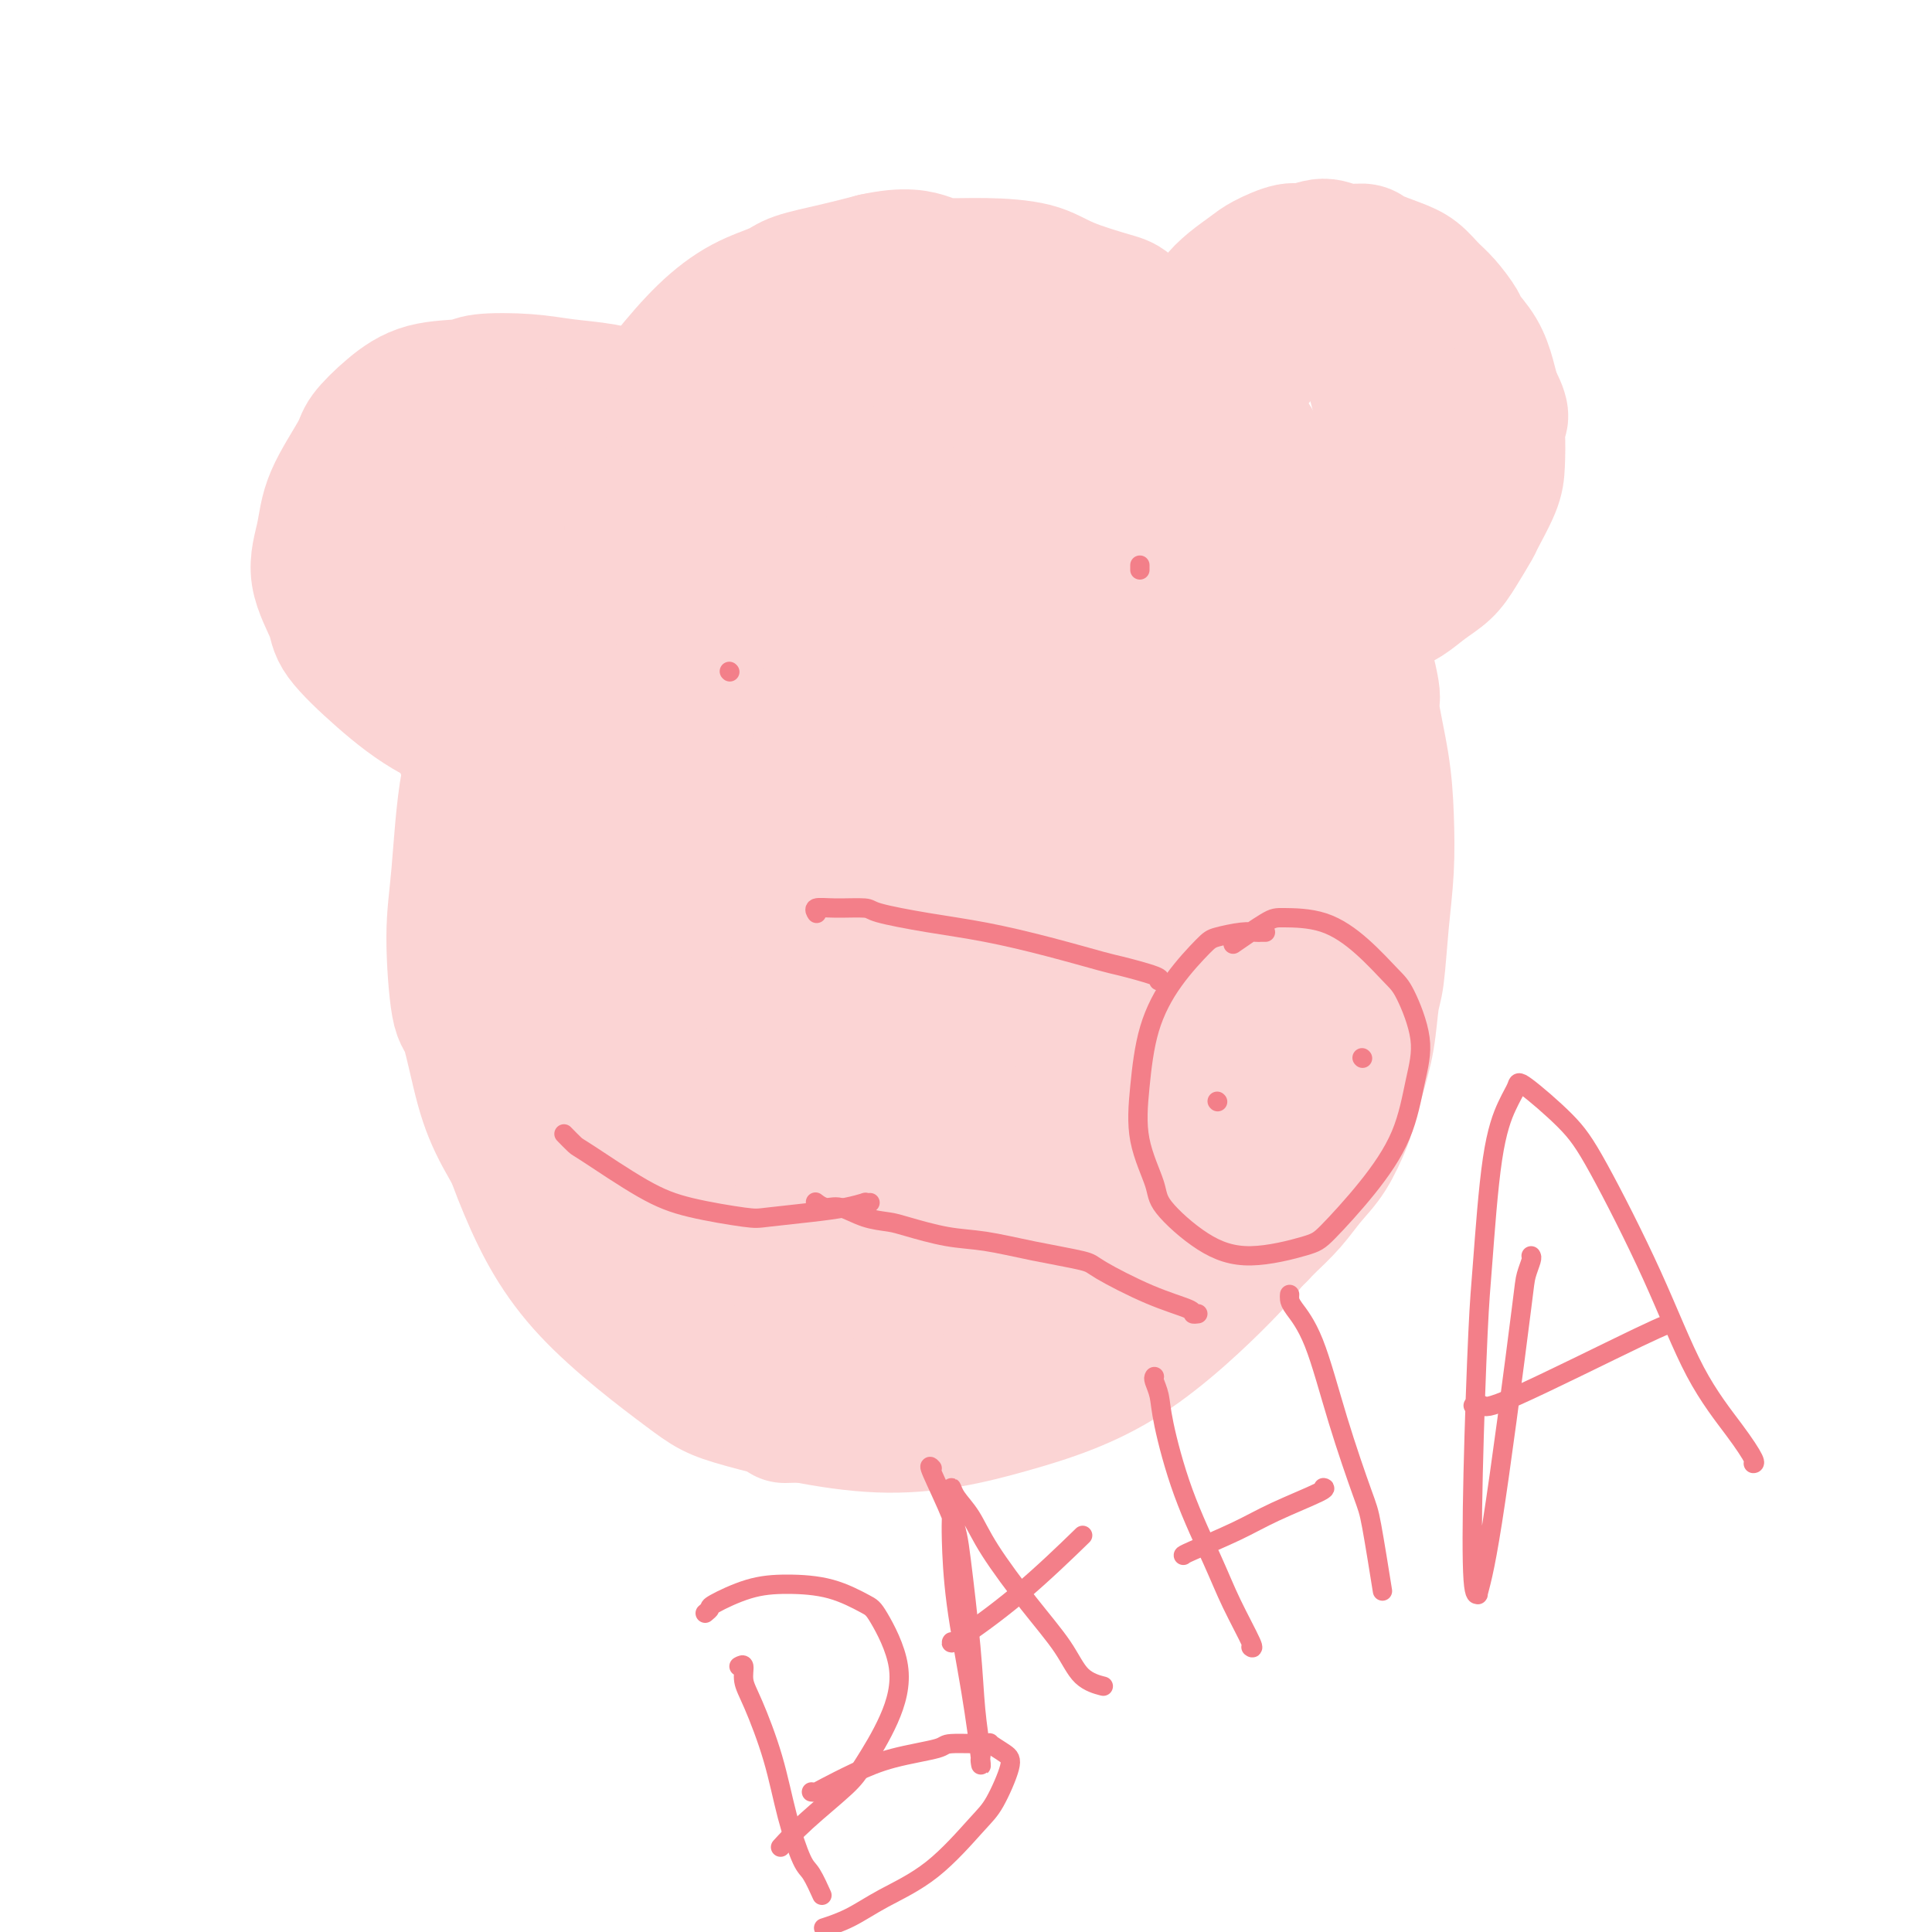 <svg viewBox='0 0 400 400' version='1.1' xmlns='http://www.w3.org/2000/svg' xmlns:xlink='http://www.w3.org/1999/xlink'><g fill='none' stroke='#FBD4D4' stroke-width='28' stroke-linecap='round' stroke-linejoin='round'><path d='M208,95c0.076,0.065 0.151,0.131 0,0c-0.151,-0.131 -0.530,-0.458 -1,-1c-0.470,-0.542 -1.031,-1.299 -2,-2c-0.969,-0.701 -2.345,-1.347 -3,-2c-0.655,-0.653 -0.588,-1.312 -2,-2c-1.412,-0.688 -4.302,-1.404 -7,-2c-2.698,-0.596 -5.202,-1.071 -9,-1c-3.798,0.071 -8.888,0.687 -12,1c-3.112,0.313 -4.245,0.324 -8,2c-3.755,1.676 -10.133,5.018 -16,9c-5.867,3.982 -11.222,8.606 -16,14c-4.778,5.394 -8.977,11.559 -13,18c-4.023,6.441 -7.869,13.157 -11,22c-3.131,8.843 -5.548,19.811 -7,26c-1.452,6.189 -1.939,7.598 -2,14c-0.061,6.402 0.303,17.798 2,28c1.697,10.202 4.727,19.210 8,27c3.273,7.790 6.790,14.362 13,21c6.210,6.638 15.114,13.344 20,17c4.886,3.656 5.753,4.264 12,6c6.247,1.736 17.874,4.602 28,5c10.126,0.398 18.750,-1.672 27,-4c8.250,-2.328 16.127,-4.914 24,-10c7.873,-5.086 15.741,-12.672 20,-17c4.259,-4.328 4.907,-5.398 8,-10c3.093,-4.602 8.629,-12.735 12,-21c3.371,-8.265 4.577,-16.662 5,-25c0.423,-8.338 0.062,-16.616 -2,-26c-2.062,-9.384 -5.824,-19.873 -8,-26c-2.176,-6.127 -2.764,-7.894 -5,-13c-2.236,-5.106 -6.118,-13.553 -10,-22'/><path d='M253,121c-5.594,-12.940 -8.080,-14.791 -12,-19c-3.920,-4.209 -9.273,-10.775 -14,-16c-4.727,-5.225 -8.826,-9.109 -14,-12c-5.174,-2.891 -11.423,-4.787 -15,-6c-3.577,-1.213 -4.482,-1.741 -8,-2c-3.518,-0.259 -9.651,-0.249 -16,1c-6.349,1.249 -12.915,3.736 -20,9c-7.085,5.264 -14.688,13.306 -19,18c-4.312,4.694 -5.332,6.039 -9,12c-3.668,5.961 -9.985,16.538 -15,26c-5.015,9.462 -8.728,17.808 -11,27c-2.272,9.192 -3.104,19.229 -3,28c0.104,8.771 1.143,16.276 4,25c2.857,8.724 7.532,18.667 10,24c2.468,5.333 2.731,6.057 7,10c4.269,3.943 12.545,11.105 20,16c7.455,4.895 14.087,7.523 23,8c8.913,0.477 20.105,-1.195 26,-2c5.895,-0.805 6.494,-0.742 11,-3c4.506,-2.258 12.920,-6.838 20,-12c7.080,-5.162 12.826,-10.907 17,-17c4.174,-6.093 6.776,-12.535 9,-21c2.224,-8.465 4.069,-18.952 5,-25c0.931,-6.048 0.947,-7.656 0,-13c-0.947,-5.344 -2.859,-14.423 -5,-23c-2.141,-8.577 -4.513,-16.652 -8,-24c-3.487,-7.348 -8.089,-13.969 -13,-20c-4.911,-6.031 -10.131,-11.472 -16,-16c-5.869,-4.528 -12.388,-8.142 -16,-10c-3.612,-1.858 -4.318,-1.959 -8,-2c-3.682,-0.041 -10.341,-0.020 -17,0'/><path d='M166,82c-6.755,0.974 -11.141,4.408 -16,10c-4.859,5.592 -10.190,13.341 -13,18c-2.810,4.659 -3.098,6.226 -5,13c-1.902,6.774 -5.416,18.753 -7,30c-1.584,11.247 -1.238,21.760 0,32c1.238,10.240 3.367,20.207 6,29c2.633,8.793 5.770,16.411 11,23c5.230,6.589 12.553,12.150 17,15c4.447,2.850 6.018,2.989 11,3c4.982,0.011 13.376,-0.107 21,-2c7.624,-1.893 14.477,-5.561 20,-11c5.523,-5.439 9.715,-12.650 13,-21c3.285,-8.350 5.661,-17.838 7,-23c1.339,-5.162 1.640,-5.999 1,-12c-0.640,-6.001 -2.220,-17.167 -4,-26c-1.780,-8.833 -3.760,-15.335 -8,-23c-4.240,-7.665 -10.738,-16.494 -14,-21c-3.262,-4.506 -3.286,-4.691 -6,-7c-2.714,-2.309 -8.116,-6.743 -13,-9c-4.884,-2.257 -9.250,-2.335 -14,-2c-4.750,0.335 -9.883,1.085 -15,5c-5.117,3.915 -10.219,10.994 -13,15c-2.781,4.006 -3.243,4.939 -5,11c-1.757,6.061 -4.811,17.249 -6,28c-1.189,10.751 -0.512,21.066 0,31c0.512,9.934 0.860,19.488 3,27c2.140,7.512 6.071,12.983 8,16c1.929,3.017 1.857,3.582 4,5c2.143,1.418 6.500,3.689 10,4c3.500,0.311 6.143,-1.340 9,-5c2.857,-3.660 5.929,-9.330 9,-15'/><path d='M177,220c2.284,-5.918 3.492,-13.211 4,-22c0.508,-8.789 0.314,-19.072 0,-25c-0.314,-5.928 -0.748,-7.500 -1,-13c-0.252,-5.500 -0.321,-14.926 -1,-22c-0.679,-7.074 -1.969,-11.794 -3,-16c-1.031,-4.206 -1.802,-7.897 -2,-10c-0.198,-2.103 0.178,-2.619 0,-3c-0.178,-0.381 -0.911,-0.627 -1,-1c-0.089,-0.373 0.464,-0.872 0,0c-0.464,0.872 -1.946,3.114 -4,10c-2.054,6.886 -4.679,18.415 -6,25c-1.321,6.585 -1.339,8.226 -3,16c-1.661,7.774 -4.967,21.682 -8,34c-3.033,12.318 -5.794,23.046 -8,31c-2.206,7.954 -3.858,13.135 -5,17c-1.142,3.865 -1.776,6.413 -2,7c-0.224,0.587 -0.038,-0.787 0,0c0.038,0.787 -0.071,3.736 0,-1c0.071,-4.736 0.320,-17.157 1,-24c0.680,-6.843 1.789,-8.110 3,-14c1.211,-5.890 2.525,-16.405 5,-28c2.475,-11.595 6.110,-24.270 8,-31c1.890,-6.730 2.034,-7.516 4,-13c1.966,-5.484 5.753,-15.667 9,-22c3.247,-6.333 5.955,-8.815 8,-11c2.045,-2.185 3.427,-4.074 5,-5c1.573,-0.926 3.336,-0.889 4,-1c0.664,-0.111 0.230,-0.370 1,2c0.770,2.370 2.746,7.369 3,14c0.254,6.631 -1.213,14.895 -3,24c-1.787,9.105 -3.893,19.053 -6,29'/><path d='M179,167c-1.626,10.255 -1.192,9.392 -3,15c-1.808,5.608 -5.857,17.689 -9,26c-3.143,8.311 -5.381,12.854 -7,16c-1.619,3.146 -2.619,4.896 -3,6c-0.381,1.104 -0.141,1.560 0,1c0.141,-0.560 0.184,-2.138 0,-3c-0.184,-0.862 -0.595,-1.007 1,-6c1.595,-4.993 5.196,-14.832 8,-23c2.804,-8.168 4.812,-14.663 8,-23c3.188,-8.337 7.556,-18.516 10,-24c2.444,-5.484 2.963,-6.272 5,-9c2.037,-2.728 5.593,-7.397 8,-10c2.407,-2.603 3.665,-3.141 5,-4c1.335,-0.859 2.748,-2.038 4,-1c1.252,1.038 2.343,4.294 3,6c0.657,1.706 0.880,1.864 1,7c0.120,5.136 0.137,15.251 -1,25c-1.137,9.749 -3.429,19.134 -6,29c-2.571,9.866 -5.419,20.214 -8,28c-2.581,7.786 -4.893,13.011 -7,17c-2.107,3.989 -4.010,6.740 -5,8c-0.990,1.260 -1.069,1.027 -1,1c0.069,-0.027 0.285,0.152 0,0c-0.285,-0.152 -1.070,-0.634 -1,-4c0.070,-3.366 0.997,-9.616 2,-17c1.003,-7.384 2.084,-15.903 3,-21c0.916,-5.097 1.668,-6.772 3,-12c1.332,-5.228 3.244,-14.010 5,-21c1.756,-6.990 3.357,-12.190 5,-17c1.643,-4.810 3.326,-9.232 5,-13c1.674,-3.768 3.337,-6.884 5,-10'/><path d='M209,134c1.933,-4.021 1.764,-2.574 3,-3c1.236,-0.426 3.875,-2.726 6,-4c2.125,-1.274 3.736,-1.522 6,-1c2.264,0.522 5.181,1.814 8,4c2.819,2.186 5.541,5.266 7,7c1.459,1.734 1.655,2.123 3,5c1.345,2.877 3.840,8.242 5,14c1.160,5.758 0.987,11.909 1,18c0.013,6.091 0.214,12.122 -1,19c-1.214,6.878 -3.841,14.603 -5,19c-1.159,4.397 -0.848,5.464 -2,9c-1.152,3.536 -3.766,9.539 -6,14c-2.234,4.461 -4.089,7.379 -6,10c-1.911,2.621 -3.877,4.943 -5,6c-1.123,1.057 -1.401,0.847 -3,2c-1.599,1.153 -4.519,3.667 -7,5c-2.481,1.333 -4.524,1.485 -7,2c-2.476,0.515 -5.385,1.392 -8,2c-2.615,0.608 -4.934,0.947 -7,1c-2.066,0.053 -3.878,-0.180 -5,0c-1.122,0.180 -1.555,0.774 -2,1c-0.445,0.226 -0.902,0.086 -1,0c-0.098,-0.086 0.163,-0.116 0,0c-0.163,0.116 -0.750,0.378 1,1c1.750,0.622 5.836,1.604 8,2c2.164,0.396 2.408,0.206 5,0c2.592,-0.206 7.534,-0.428 12,-1c4.466,-0.572 8.455,-1.493 12,-3c3.545,-1.507 6.647,-3.598 10,-6c3.353,-2.402 6.958,-5.115 9,-7c2.042,-1.885 2.521,-2.943 3,-4'/><path d='M243,246c4.774,-4.248 5.710,-6.367 7,-9c1.290,-2.633 2.934,-5.781 4,-9c1.066,-3.219 1.554,-6.510 2,-10c0.446,-3.490 0.851,-7.179 1,-9c0.149,-1.821 0.044,-1.773 0,-3c-0.044,-1.227 -0.027,-3.730 0,-6c0.027,-2.270 0.064,-4.307 0,-6c-0.064,-1.693 -0.228,-3.042 0,-4c0.228,-0.958 0.850,-1.525 1,-2c0.150,-0.475 -0.170,-0.858 0,-1c0.170,-0.142 0.832,-0.044 1,0c0.168,0.044 -0.158,0.034 0,0c0.158,-0.034 0.800,-0.090 1,0c0.200,0.090 -0.041,0.328 0,1c0.041,0.672 0.364,1.780 1,4c0.636,2.220 1.586,5.552 2,9c0.414,3.448 0.294,7.013 0,11c-0.294,3.987 -0.760,8.397 -1,11c-0.240,2.603 -0.253,3.400 -1,6c-0.747,2.600 -2.229,7.001 -4,11c-1.771,3.999 -3.830,7.594 -6,11c-2.170,3.406 -4.451,6.623 -7,10c-2.549,3.377 -5.367,6.915 -7,9c-1.633,2.085 -2.082,2.718 -4,4c-1.918,1.282 -5.306,3.213 -8,5c-2.694,1.787 -4.694,3.432 -8,5c-3.306,1.568 -7.919,3.061 -11,4c-3.081,0.939 -4.630,1.324 -8,2c-3.370,0.676 -8.561,1.644 -11,2c-2.439,0.356 -2.125,0.102 -4,0c-1.875,-0.102 -5.937,-0.051 -10,0'/><path d='M173,292c-6.419,0.328 -5.967,-0.853 -8,-2c-2.033,-1.147 -6.551,-2.260 -9,-3c-2.449,-0.740 -2.830,-1.107 -5,-2c-2.170,-0.893 -6.129,-2.310 -9,-4c-2.871,-1.690 -4.653,-3.652 -7,-6c-2.347,-2.348 -5.257,-5.083 -8,-8c-2.743,-2.917 -5.318,-6.016 -7,-8c-1.682,-1.984 -2.471,-2.855 -4,-5c-1.529,-2.145 -3.800,-5.565 -6,-9c-2.200,-3.435 -4.331,-6.884 -6,-10c-1.669,-3.116 -2.875,-5.900 -4,-10c-1.125,-4.100 -2.168,-9.518 -3,-12c-0.832,-2.482 -1.454,-2.030 -2,-5c-0.546,-2.970 -1.016,-9.364 -1,-14c0.016,-4.636 0.517,-7.516 1,-13c0.483,-5.484 0.949,-13.572 2,-19c1.051,-5.428 2.687,-8.196 4,-12c1.313,-3.804 2.302,-8.644 4,-13c1.698,-4.356 4.103,-8.229 6,-12c1.897,-3.771 3.285,-7.439 5,-11c1.715,-3.561 3.758,-7.014 6,-11c2.242,-3.986 4.684,-8.506 6,-11c1.316,-2.494 1.508,-2.961 3,-5c1.492,-2.039 4.286,-5.648 7,-9c2.714,-3.352 5.350,-6.445 8,-9c2.650,-2.555 5.315,-4.571 8,-6c2.685,-1.429 5.390,-2.270 7,-3c1.610,-0.730 2.126,-1.351 4,-2c1.874,-0.649 5.107,-1.328 8,-2c2.893,-0.672 5.447,-1.336 8,-2'/><path d='M181,54c6.518,-1.455 9.312,-0.592 11,0c1.688,0.592 2.269,0.911 4,1c1.731,0.089 4.610,-0.054 8,0c3.390,0.054 7.290,0.305 10,1c2.710,0.695 4.230,1.835 7,3c2.770,1.165 6.789,2.357 9,3c2.211,0.643 2.615,0.739 4,2c1.385,1.261 3.751,3.687 6,6c2.249,2.313 4.381,4.512 7,7c2.619,2.488 5.726,5.264 8,8c2.274,2.736 3.714,5.431 6,9c2.286,3.569 5.419,8.012 7,10c1.581,1.988 1.609,1.523 3,4c1.391,2.477 4.145,7.898 6,12c1.855,4.102 2.812,6.886 4,11c1.188,4.114 2.606,9.559 3,12c0.394,2.441 -0.237,1.879 0,4c0.237,2.121 1.343,6.925 2,11c0.657,4.075 0.867,7.423 1,11c0.133,3.577 0.191,7.385 0,11c-0.191,3.615 -0.631,7.037 -1,11c-0.369,3.963 -0.666,8.466 -1,11c-0.334,2.534 -0.704,3.098 -1,5c-0.296,1.902 -0.518,5.141 -1,8c-0.482,2.859 -1.223,5.337 -2,8c-0.777,2.663 -1.589,5.509 -2,7c-0.411,1.491 -0.422,1.626 -1,3c-0.578,1.374 -1.722,3.987 -3,6c-1.278,2.013 -2.690,3.427 -4,5c-1.310,1.573 -2.517,3.307 -4,5c-1.483,1.693 -3.241,3.347 -5,5'/><path d='M262,254c-3.742,4.275 -5.099,4.463 -6,5c-0.901,0.537 -1.348,1.422 -3,3c-1.652,1.578 -4.509,3.850 -7,6c-2.491,2.150 -4.615,4.178 -7,6c-2.385,1.822 -5.029,3.436 -8,5c-2.971,1.564 -6.267,3.077 -8,4c-1.733,0.923 -1.902,1.257 -4,2c-2.098,0.743 -6.123,1.894 -9,3c-2.877,1.106 -4.605,2.167 -7,3c-2.395,0.833 -5.457,1.439 -9,2c-3.543,0.561 -7.568,1.078 -10,1c-2.432,-0.078 -3.270,-0.752 -7,-1c-3.730,-0.248 -10.351,-0.071 -13,0c-2.649,0.071 -1.324,0.035 0,0'/><path d='M246,90c-0.451,0.074 -0.901,0.149 -1,0c-0.099,-0.149 0.155,-0.521 0,-1c-0.155,-0.479 -0.718,-1.066 -1,-2c-0.282,-0.934 -0.284,-2.216 0,-3c0.284,-0.784 0.852,-1.070 1,-2c0.148,-0.930 -0.125,-2.504 0,-4c0.125,-1.496 0.648,-2.914 1,-4c0.352,-1.086 0.533,-1.841 1,-3c0.467,-1.159 1.221,-2.723 2,-4c0.779,-1.277 1.585,-2.267 2,-3c0.415,-0.733 0.439,-1.209 1,-2c0.561,-0.791 1.657,-1.895 3,-3c1.343,-1.105 2.932,-2.210 4,-3c1.068,-0.790 1.614,-1.266 3,-2c1.386,-0.734 3.611,-1.728 5,-2c1.389,-0.272 1.941,0.178 3,0c1.059,-0.178 2.625,-0.984 4,-1c1.375,-0.016 2.559,0.757 4,1c1.441,0.243 3.137,-0.045 4,0c0.863,0.045 0.891,0.422 2,1c1.109,0.578 3.299,1.356 5,2c1.701,0.644 2.912,1.154 4,2c1.088,0.846 2.052,2.027 3,3c0.948,0.973 1.879,1.737 3,3c1.121,1.263 2.433,3.026 3,4c0.567,0.974 0.389,1.158 1,2c0.611,0.842 2.011,2.342 3,4c0.989,1.658 1.568,3.474 2,5c0.432,1.526 0.716,2.763 1,4'/><path d='M309,82c2.703,4.900 1.459,4.652 1,5c-0.459,0.348 -0.135,1.294 0,3c0.135,1.706 0.080,4.171 0,6c-0.080,1.829 -0.183,3.021 -1,5c-0.817,1.979 -2.346,4.746 -3,6c-0.654,1.254 -0.432,0.997 -1,2c-0.568,1.003 -1.927,3.267 -3,5c-1.073,1.733 -1.860,2.936 -3,4c-1.140,1.064 -2.634,1.988 -4,3c-1.366,1.012 -2.604,2.113 -4,3c-1.396,0.887 -2.950,1.559 -4,2c-1.050,0.441 -1.597,0.651 -3,1c-1.403,0.349 -3.663,0.839 -6,1c-2.337,0.161 -4.750,-0.006 -7,0c-2.250,0.006 -4.335,0.185 -6,0c-1.665,-0.185 -2.910,-0.734 -4,-1c-1.090,-0.266 -2.025,-0.249 -3,-1c-0.975,-0.751 -1.990,-2.270 -3,-4c-1.010,-1.730 -2.016,-3.671 -3,-6c-0.984,-2.329 -1.947,-5.045 -2,-8c-0.053,-2.955 0.805,-6.150 1,-8c0.195,-1.850 -0.274,-2.355 0,-4c0.274,-1.645 1.291,-4.428 2,-7c0.709,-2.572 1.109,-4.931 2,-7c0.891,-2.069 2.272,-3.848 4,-6c1.728,-2.152 3.803,-4.677 5,-6c1.197,-1.323 1.517,-1.443 3,-2c1.483,-0.557 4.129,-1.551 6,-2c1.871,-0.449 2.965,-0.352 4,0c1.035,0.352 2.010,0.958 3,2c0.990,1.042 1.995,2.521 3,4'/><path d='M283,72c1.050,1.443 0.674,2.050 1,4c0.326,1.950 1.355,5.244 2,8c0.645,2.756 0.905,4.973 1,7c0.095,2.027 0.025,3.864 0,5c-0.025,1.136 -0.007,1.570 0,2c0.007,0.430 0.001,0.855 0,1c-0.001,0.145 0.003,0.009 0,-1c-0.003,-1.009 -0.011,-2.890 0,-4c0.011,-1.110 0.042,-1.450 0,-3c-0.042,-1.550 -0.156,-4.310 0,-6c0.156,-1.690 0.582,-2.312 1,-3c0.418,-0.688 0.826,-1.444 1,-2c0.174,-0.556 0.113,-0.911 0,-1c-0.113,-0.089 -0.278,0.090 0,1c0.278,0.910 0.998,2.553 1,5c0.002,2.447 -0.714,5.699 -1,7c-0.286,1.301 -0.143,0.650 0,0'/><path d='M159,100c-0.054,-0.489 -0.109,-0.977 0,-1c0.109,-0.023 0.380,0.420 0,0c-0.380,-0.420 -1.411,-1.701 -2,-2c-0.589,-0.299 -0.736,0.386 -1,0c-0.264,-0.386 -0.644,-1.843 -2,-3c-1.356,-1.157 -3.686,-2.015 -5,-3c-1.314,-0.985 -1.612,-2.099 -3,-3c-1.388,-0.901 -3.867,-1.589 -5,-2c-1.133,-0.411 -0.920,-0.544 -2,-1c-1.080,-0.456 -3.452,-1.233 -6,-2c-2.548,-0.767 -5.272,-1.522 -8,-2c-2.728,-0.478 -5.459,-0.677 -8,-1c-2.541,-0.323 -4.891,-0.770 -8,-1c-3.109,-0.230 -6.977,-0.245 -9,0c-2.023,0.245 -2.201,0.749 -4,1c-1.799,0.251 -5.217,0.249 -8,1c-2.783,0.751 -4.930,2.256 -7,4c-2.070,1.744 -4.064,3.726 -5,5c-0.936,1.274 -0.814,1.839 -2,4c-1.186,2.161 -3.679,5.919 -5,9c-1.321,3.081 -1.471,5.486 -2,8c-0.529,2.514 -1.439,5.137 -1,8c0.439,2.863 2.227,5.968 3,8c0.773,2.032 0.531,2.993 2,5c1.469,2.007 4.647,5.060 8,8c3.353,2.940 6.879,5.766 11,8c4.121,2.234 8.837,3.877 13,5c4.163,1.123 7.775,1.725 12,2c4.225,0.275 9.064,0.221 12,0c2.936,-0.221 3.968,-0.611 5,-1'/><path d='M132,154c5.634,-0.386 5.220,-1.852 6,-3c0.780,-1.148 2.755,-1.977 4,-3c1.245,-1.023 1.758,-2.238 2,-4c0.242,-1.762 0.211,-4.070 0,-5c-0.211,-0.930 -0.602,-0.483 -1,-2c-0.398,-1.517 -0.804,-5.000 -2,-8c-1.196,-3.000 -3.183,-5.517 -5,-8c-1.817,-2.483 -3.465,-4.931 -5,-7c-1.535,-2.069 -2.958,-3.759 -4,-5c-1.042,-1.241 -1.702,-2.032 -3,-3c-1.298,-0.968 -3.235,-2.113 -5,-3c-1.765,-0.887 -3.358,-1.515 -5,-2c-1.642,-0.485 -3.332,-0.827 -5,-1c-1.668,-0.173 -3.313,-0.178 -4,0c-0.687,0.178 -0.416,0.539 -1,1c-0.584,0.461 -2.024,1.021 -3,2c-0.976,0.979 -1.488,2.377 -2,4c-0.512,1.623 -1.022,3.469 -1,6c0.022,2.531 0.577,5.745 1,7c0.423,1.255 0.713,0.551 1,1c0.287,0.449 0.570,2.052 1,3c0.430,0.948 1.006,1.243 2,1c0.994,-0.243 2.405,-1.023 4,-3c1.595,-1.977 3.375,-5.152 4,-7c0.625,-1.848 0.097,-2.369 0,-4c-0.097,-1.631 0.238,-4.370 0,-7c-0.238,-2.630 -1.047,-5.149 -2,-7c-0.953,-1.851 -2.049,-3.032 -3,-4c-0.951,-0.968 -1.756,-1.722 -2,-2c-0.244,-0.278 0.073,-0.079 0,0c-0.073,0.079 -0.537,0.040 -1,0'/><path d='M103,91c-0.927,-0.947 -0.245,-0.315 0,1c0.245,1.315 0.051,3.313 0,5c-0.051,1.687 0.039,3.063 0,6c-0.039,2.937 -0.207,7.436 0,11c0.207,3.564 0.787,6.192 1,8c0.213,1.808 0.057,2.796 0,4c-0.057,1.204 -0.017,2.626 0,3c0.017,0.374 0.011,-0.298 0,-1c-0.011,-0.702 -0.026,-1.434 0,-2c0.026,-0.566 0.094,-0.967 0,-2c-0.094,-1.033 -0.350,-2.698 -1,-4c-0.650,-1.302 -1.693,-2.241 -2,-3c-0.307,-0.759 0.124,-1.340 0,-2c-0.124,-0.660 -0.802,-1.400 -1,-2c-0.198,-0.600 0.083,-1.060 0,-1c-0.083,0.060 -0.531,0.639 0,2c0.531,1.361 2.040,3.502 4,8c1.960,4.498 4.371,11.352 7,19c2.629,7.648 5.475,16.091 7,21c1.525,4.909 1.729,6.284 3,11c1.271,4.716 3.608,12.771 5,19c1.392,6.229 1.837,10.631 2,15c0.163,4.369 0.043,8.704 0,11c-0.043,2.296 -0.009,2.552 0,3c0.009,0.448 -0.008,1.089 0,1c0.008,-0.089 0.041,-0.909 0,-1c-0.041,-0.091 -0.154,0.545 -1,-1c-0.846,-1.545 -2.423,-5.273 -4,-9'/><path d='M123,211c-1.739,-4.113 -3.585,-9.394 -6,-14c-2.415,-4.606 -5.398,-8.535 -7,-11c-1.602,-2.465 -1.823,-3.465 -3,-6c-1.177,-2.535 -3.309,-6.605 -5,-10c-1.691,-3.395 -2.939,-6.116 -4,-9c-1.061,-2.884 -1.933,-5.932 -3,-9c-1.067,-3.068 -2.327,-6.155 -3,-8c-0.673,-1.845 -0.759,-2.449 -1,-4c-0.241,-1.551 -0.638,-4.049 -1,-6c-0.362,-1.951 -0.690,-3.354 -1,-5c-0.310,-1.646 -0.604,-3.535 -1,-5c-0.396,-1.465 -0.896,-2.505 -1,-4c-0.104,-1.495 0.186,-3.443 0,-5c-0.186,-1.557 -0.849,-2.721 -1,-4c-0.151,-1.279 0.212,-2.673 0,-4c-0.212,-1.327 -0.997,-2.586 -1,-4c-0.003,-1.414 0.775,-2.984 1,-4c0.225,-1.016 -0.104,-1.477 0,-2c0.104,-0.523 0.639,-1.107 1,-2c0.361,-0.893 0.546,-2.096 1,-3c0.454,-0.904 1.177,-1.510 2,-2c0.823,-0.490 1.746,-0.863 2,-1c0.254,-0.137 -0.162,-0.037 1,0c1.162,0.037 3.904,0.011 5,0c1.096,-0.011 0.548,-0.005 0,0'/></g>
<g fill='none' stroke='#F37F89' stroke-width='4' stroke-linecap='round' stroke-linejoin='round'><path d='M262,193c-0.364,-0.007 -0.727,-0.013 -1,0c-0.273,0.013 -0.455,0.047 -1,0c-0.545,-0.047 -1.452,-0.174 -3,0c-1.548,0.174 -3.738,0.650 -5,1c-1.262,0.350 -1.595,0.575 -3,2c-1.405,1.425 -3.882,4.051 -6,7c-2.118,2.949 -3.876,6.221 -5,10c-1.124,3.779 -1.613,8.065 -2,12c-0.387,3.935 -0.672,7.519 0,11c0.672,3.481 2.302,6.860 3,9c0.698,2.140 0.465,3.042 2,5c1.535,1.958 4.838,4.972 8,7c3.162,2.028 6.184,3.069 10,3c3.816,-0.069 8.426,-1.247 11,-2c2.574,-0.753 3.113,-1.081 5,-3c1.887,-1.919 5.123,-5.427 8,-9c2.877,-3.573 5.395,-7.209 7,-11c1.605,-3.791 2.298,-7.738 3,-11c0.702,-3.262 1.413,-5.841 1,-9c-0.413,-3.159 -1.949,-6.899 -3,-9c-1.051,-2.101 -1.618,-2.563 -3,-4c-1.382,-1.437 -3.580,-3.848 -6,-6c-2.420,-2.152 -5.063,-4.043 -8,-5c-2.937,-0.957 -6.169,-0.978 -8,-1c-1.831,-0.022 -2.262,-0.044 -4,1c-1.738,1.044 -4.782,3.156 -6,4c-1.218,0.844 -0.609,0.422 0,0'/><path d='M153,345c0.456,-0.256 0.912,-0.513 1,0c0.088,0.513 -0.191,1.794 0,3c0.191,1.206 0.852,2.337 2,5c1.148,2.663 2.785,6.858 4,11c1.215,4.142 2.010,8.230 3,12c0.990,3.770 2.174,7.220 3,9c0.826,1.780 1.294,1.889 2,3c0.706,1.111 1.652,3.222 2,4c0.348,0.778 0.100,0.222 0,0c-0.100,-0.222 -0.050,-0.111 0,0'/><path d='M146,334c0.473,-0.392 0.945,-0.783 1,-1c0.055,-0.217 -0.308,-0.258 1,-1c1.308,-0.742 4.287,-2.185 7,-3c2.713,-0.815 5.160,-1.002 8,-1c2.840,0.002 6.075,0.194 9,1c2.925,0.806 5.541,2.225 7,3c1.459,0.775 1.759,0.907 3,3c1.241,2.093 3.421,6.148 4,10c0.579,3.852 -0.444,7.502 -2,11c-1.556,3.498 -3.643,6.843 -5,9c-1.357,2.157 -1.982,3.124 -4,5c-2.018,1.876 -5.428,4.659 -8,7c-2.572,2.341 -4.306,4.240 -5,5c-0.694,0.760 -0.347,0.380 0,0'/><path d='M193,304c-0.407,-0.446 -0.814,-0.892 0,1c0.814,1.892 2.849,6.121 4,9c1.151,2.879 1.419,4.407 2,9c0.581,4.593 1.476,12.252 2,18c0.524,5.748 0.678,9.585 1,13c0.322,3.415 0.814,6.408 1,8c0.186,1.592 0.068,1.783 0,2c-0.068,0.217 -0.085,0.459 0,1c0.085,0.541 0.271,1.381 0,-1c-0.271,-2.381 -1.001,-7.981 -2,-14c-0.999,-6.019 -2.268,-12.455 -3,-18c-0.732,-5.545 -0.927,-10.199 -1,-13c-0.073,-2.801 -0.025,-3.749 0,-5c0.025,-1.251 0.026,-2.805 0,-4c-0.026,-1.195 -0.078,-2.031 0,-2c0.078,0.031 0.285,0.929 1,2c0.715,1.071 1.936,2.314 3,4c1.064,1.686 1.971,3.814 4,7c2.029,3.186 5.182,7.428 8,11c2.818,3.572 5.302,6.473 7,9c1.698,2.527 2.611,4.680 4,6c1.389,1.320 3.254,1.806 4,2c0.746,0.194 0.373,0.097 0,0'/><path d='M197,340c0.041,-0.072 0.083,-0.144 0,0c-0.083,0.144 -0.290,0.502 2,-1c2.290,-1.502 7.078,-4.866 12,-9c4.922,-4.134 9.978,-9.038 12,-11c2.022,-1.962 1.011,-0.981 0,0'/><path d='M239,285c-0.104,0.178 -0.208,0.355 0,1c0.208,0.645 0.728,1.757 1,3c0.272,1.243 0.294,2.618 1,6c0.706,3.382 2.094,8.773 4,14c1.906,5.227 4.328,10.290 6,14c1.672,3.710 2.592,6.067 4,9c1.408,2.933 3.302,6.444 4,8c0.698,1.556 0.199,1.159 0,1c-0.199,-0.159 -0.100,-0.079 0,0'/><path d='M245,322c0.001,0.016 0.001,0.033 0,0c-0.001,-0.033 -0.004,-0.114 2,-1c2.004,-0.886 6.015,-2.577 9,-4c2.985,-1.423 4.944,-2.577 8,-4c3.056,-1.423 7.207,-3.114 9,-4c1.793,-0.886 1.226,-0.967 1,-1c-0.226,-0.033 -0.113,-0.016 0,0'/><path d='M267,268c-0.022,0.309 -0.045,0.618 0,1c0.045,0.382 0.157,0.838 1,2c0.843,1.162 2.415,3.032 4,7c1.585,3.968 3.182,10.036 5,16c1.818,5.964 3.859,11.825 5,15c1.141,3.175 1.384,3.662 2,7c0.616,3.338 1.605,9.525 2,12c0.395,2.475 0.198,1.237 0,0'/><path d='M168,371c0.332,0.043 0.664,0.086 1,0c0.336,-0.086 0.675,-0.300 2,-1c1.325,-0.700 3.635,-1.886 6,-3c2.365,-1.114 4.785,-2.157 8,-3c3.215,-0.843 7.225,-1.488 9,-2c1.775,-0.512 1.315,-0.892 3,-1c1.685,-0.108 5.514,0.057 7,0c1.486,-0.057 0.628,-0.337 1,0c0.372,0.337 1.973,1.292 3,2c1.027,0.708 1.480,1.168 1,3c-0.480,1.832 -1.894,5.036 -3,7c-1.106,1.964 -1.905,2.688 -4,5c-2.095,2.312 -5.487,6.214 -9,9c-3.513,2.786 -7.148,4.458 -10,6c-2.852,1.542 -4.922,2.954 -7,4c-2.078,1.046 -4.165,1.728 -5,2c-0.835,0.272 -0.417,0.136 0,0'/><path d='M317,260c0.102,0.148 0.204,0.297 0,1c-0.204,0.703 -0.712,1.962 -1,3c-0.288,1.038 -0.354,1.855 -1,7c-0.646,5.145 -1.871,14.617 -3,23c-1.129,8.383 -2.163,15.676 -3,21c-0.837,5.324 -1.479,8.680 -2,11c-0.521,2.320 -0.921,3.603 -1,4c-0.079,0.397 0.163,-0.091 0,0c-0.163,0.091 -0.732,0.762 -1,-3c-0.268,-3.762 -0.234,-11.955 0,-22c0.234,-10.045 0.669,-21.941 1,-29c0.331,-7.059 0.559,-9.280 1,-15c0.441,-5.720 1.096,-14.937 2,-21c0.904,-6.063 2.056,-8.971 3,-11c0.944,-2.029 1.681,-3.179 2,-4c0.319,-0.821 0.220,-1.312 2,0c1.780,1.312 5.438,4.429 8,7c2.562,2.571 4.029,4.598 7,10c2.971,5.402 7.448,14.180 11,22c3.552,7.820 6.181,14.684 9,20c2.819,5.316 5.828,9.085 8,12c2.172,2.915 3.508,4.977 4,6c0.492,1.023 0.141,1.007 0,1c-0.141,-0.007 -0.070,-0.003 0,0'/><path d='M305,291c0.754,-0.113 1.509,-0.226 2,0c0.491,0.226 0.719,0.793 7,-2c6.281,-2.793 18.614,-8.944 25,-12c6.386,-3.056 6.825,-3.016 7,-3c0.175,0.016 0.088,0.008 0,0'/><path d='M240,203c-0.084,0.056 -0.169,0.111 0,0c0.169,-0.111 0.591,-0.390 -1,-1c-1.591,-0.610 -5.197,-1.553 -7,-2c-1.803,-0.447 -1.804,-0.399 -4,-1c-2.196,-0.601 -6.587,-1.849 -11,-3c-4.413,-1.151 -8.847,-2.203 -13,-3c-4.153,-0.797 -8.024,-1.339 -12,-2c-3.976,-0.661 -8.056,-1.441 -10,-2c-1.944,-0.559 -1.750,-0.896 -3,-1c-1.250,-0.104 -3.943,0.024 -6,0c-2.057,-0.024 -3.477,-0.199 -4,0c-0.523,0.199 -0.149,0.771 0,1c0.149,0.229 0.075,0.114 0,0'/><path d='M248,272c-0.475,0.059 -0.950,0.119 -1,0c-0.050,-0.119 0.325,-0.416 -1,-1c-1.325,-0.584 -4.351,-1.456 -8,-3c-3.649,-1.544 -7.921,-3.761 -10,-5c-2.079,-1.239 -1.964,-1.502 -4,-2c-2.036,-0.498 -6.224,-1.233 -10,-2c-3.776,-0.767 -7.142,-1.566 -10,-2c-2.858,-0.434 -5.209,-0.502 -8,-1c-2.791,-0.498 -6.021,-1.425 -8,-2c-1.979,-0.575 -2.706,-0.799 -4,-1c-1.294,-0.201 -3.156,-0.380 -5,-1c-1.844,-0.620 -3.671,-1.683 -5,-2c-1.329,-0.317 -2.160,0.111 -3,0c-0.840,-0.111 -1.688,-0.761 -2,-1c-0.312,-0.239 -0.089,-0.068 0,0c0.089,0.068 0.045,0.034 0,0'/><path d='M252,228c0.000,0.000 0.100,0.100 0.1,0.1'/><path d='M282,219c0.000,0.000 0.100,0.100 0.1,0.1'/><path d='M236,117c0.000,0.422 0.000,0.844 0,1c0.000,0.156 -0.000,0.044 0,0c0.000,-0.044 0.000,-0.022 0,0'/><path d='M151,139c0.000,0.000 0.100,0.100 0.1,0.1'/><path d='M117,235c-0.209,-0.215 -0.418,-0.430 0,0c0.418,0.430 1.463,1.506 2,2c0.537,0.494 0.564,0.406 3,2c2.436,1.594 7.279,4.869 11,7c3.721,2.131 6.318,3.118 10,4c3.682,0.882 8.448,1.658 11,2c2.552,0.342 2.889,0.249 5,0c2.111,-0.249 5.995,-0.655 9,-1c3.005,-0.345 5.131,-0.628 7,-1c1.869,-0.372 3.480,-0.832 4,-1c0.520,-0.168 -0.052,-0.045 0,0c0.052,0.045 0.729,0.013 1,0c0.271,-0.013 0.135,-0.006 0,0'/></g>
</svg>
